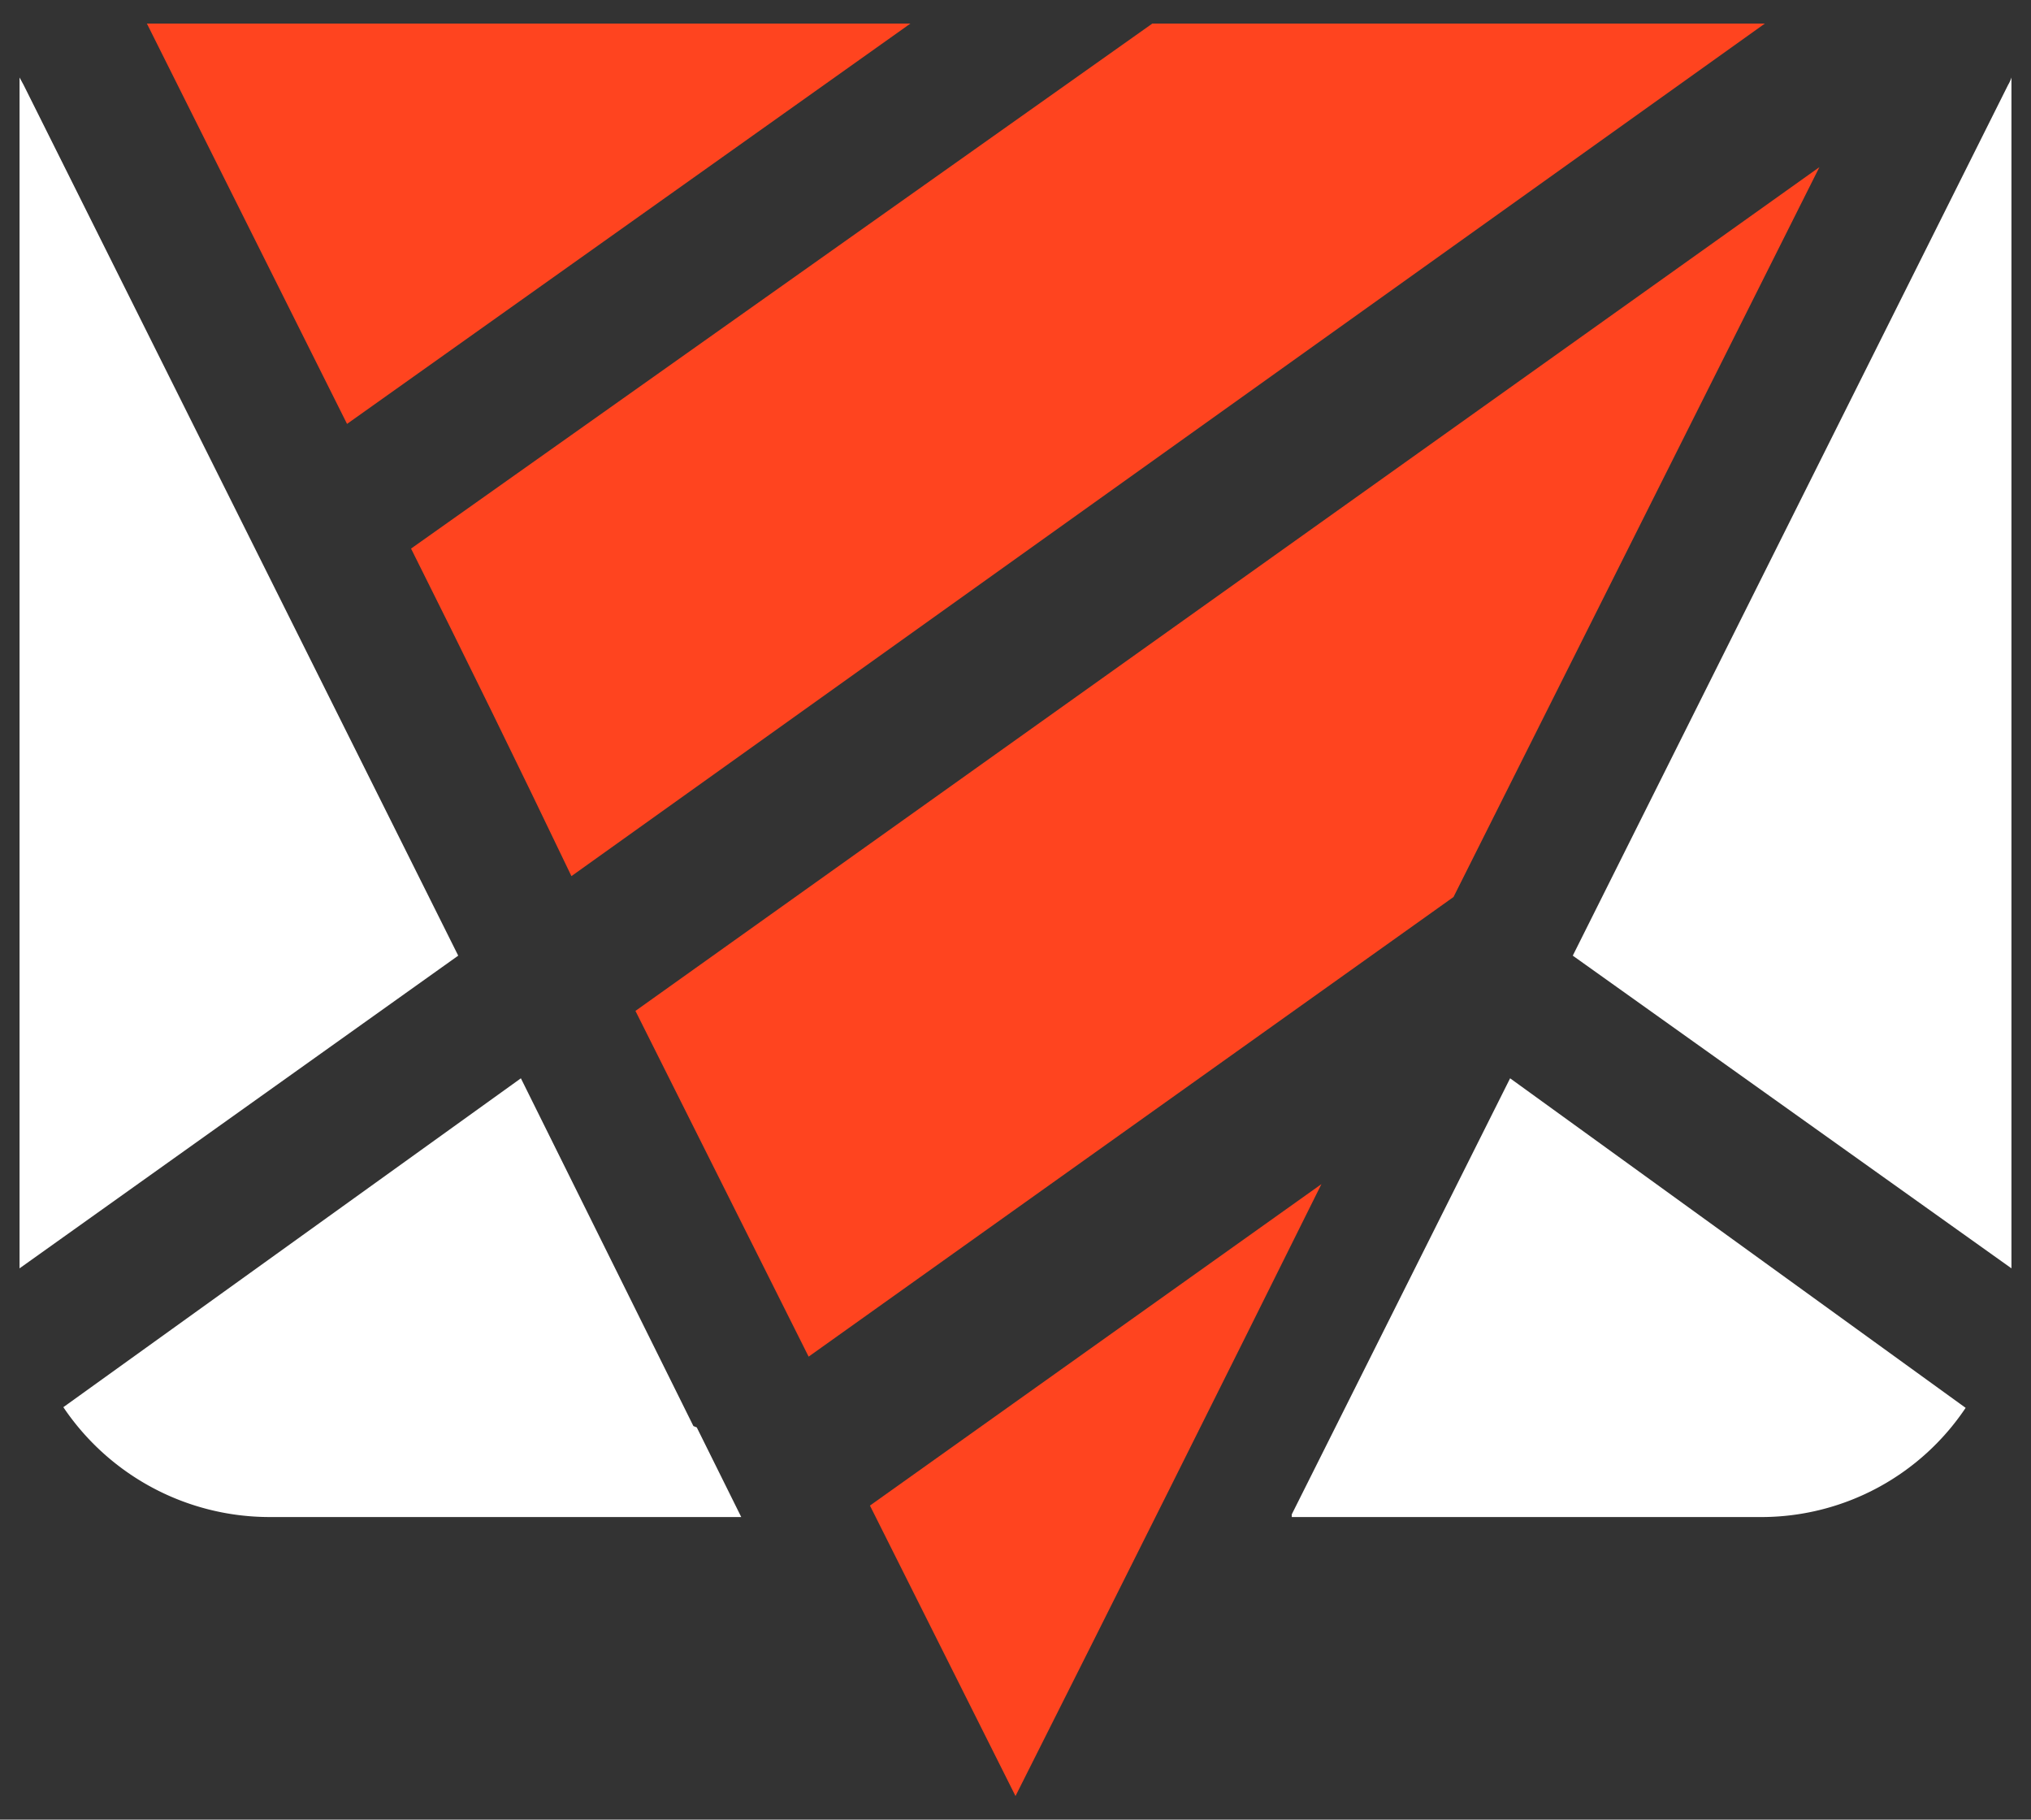 <svg viewBox="0 0 30.14 27" xmlns="http://www.w3.org/2000/svg" id="Livello_1"><rect x="0" y="0" width="30.14" height="27" fill="#333333" stroke="none"/><defs><style>.cls-1{fill:#ff441f;}.cls-2{fill:#fff;}</style></defs><path d="M13.51.35,5.15,6.29,2.18.35Z" class="cls-1"></path><path d="M19.61,17.57q-2.26,4.55-4.54,9.08l-2.16-4.31Z" class="cls-1"></path><path d="M26.19.35,8.48,13C7.69,11.35,6.9,9.74,6.1,8.14L17.1.35Z" class="cls-1"></path><path d="M27,2.48h0L21.57,13.31,12,20.13,9.43,15h0Z" class="cls-1"></path><path d="M.35,1.26.29,1.15V18.82L6.8,14.18Z" class="cls-2"></path><path d="M19.17,22.51h7a3.65,3.65,0,0,0,3-1.62L22.41,16l-3.24,6.47Z" class="cls-2"></path><path d="M29.8,1.26,23.34,14.18l6.51,4.64V1.15A.54.54,0,0,1,29.8,1.26Z" class="cls-2"></path><path d="M10.29,21.16,7.73,16,.94,20.88A3.69,3.69,0,0,0,4,22.51h7l-.66-1.33Z" class="cls-2"></path></svg>